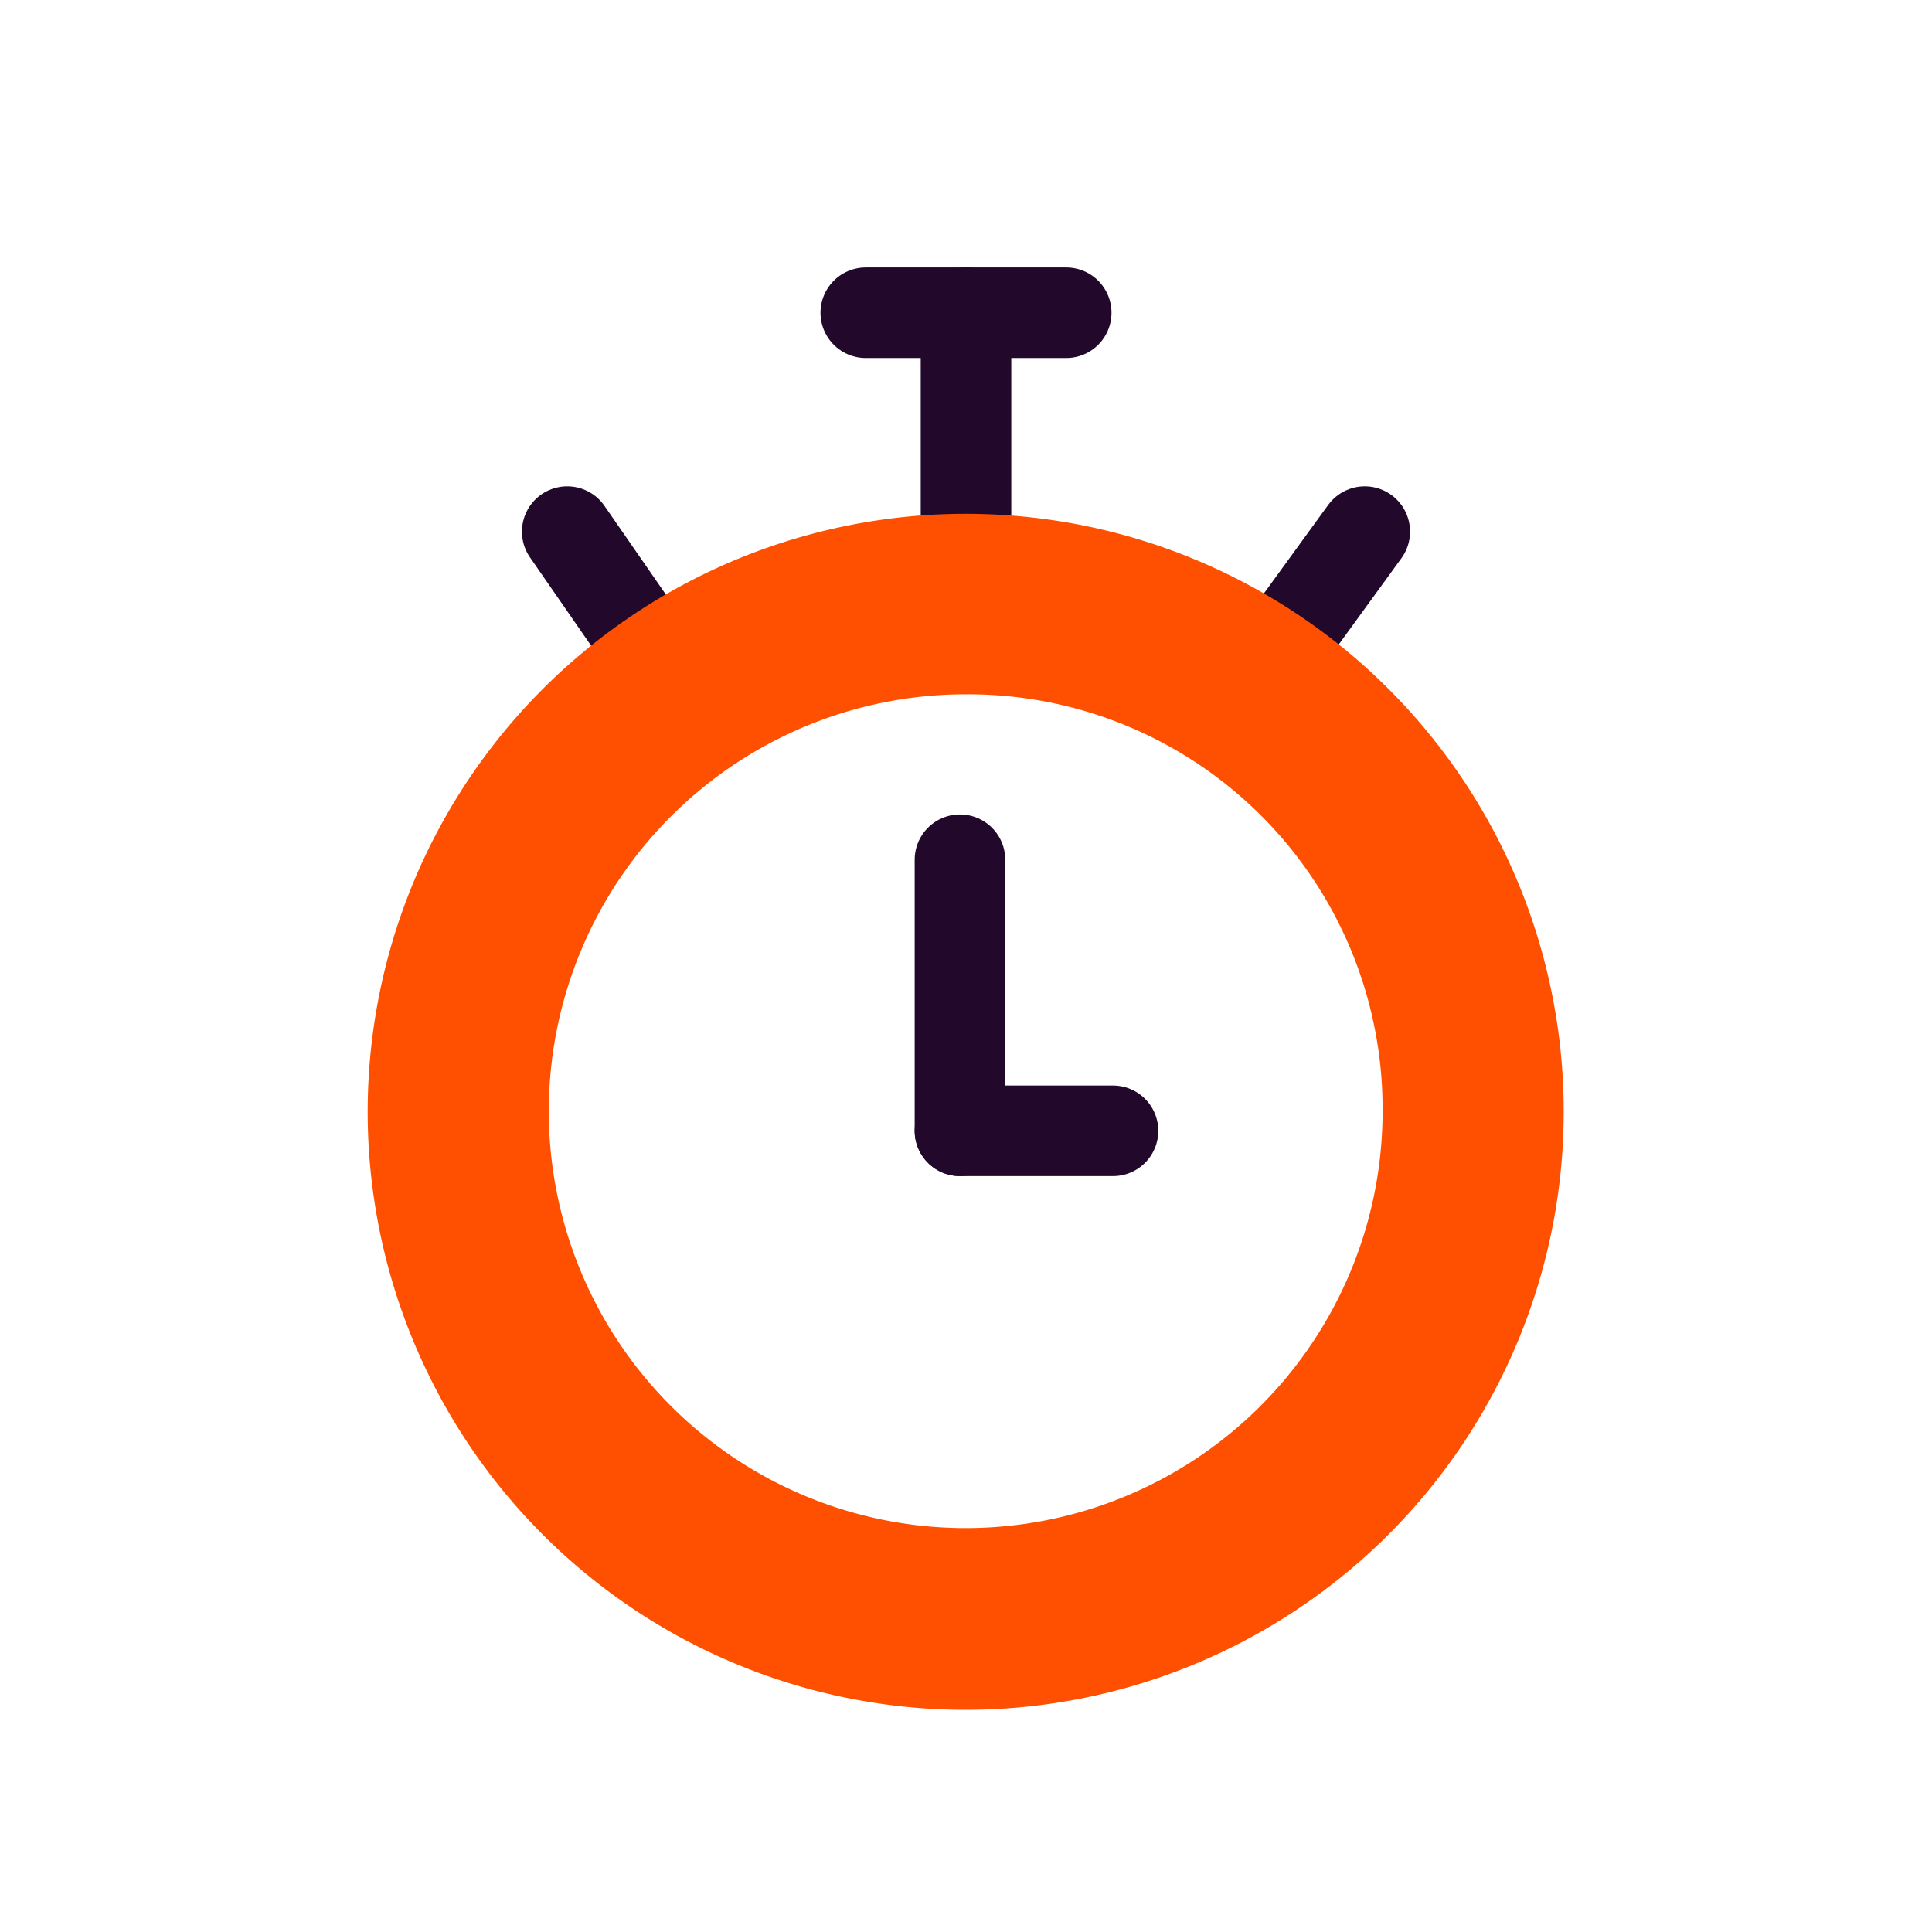 <?xml version="1.0" encoding="UTF-8"?> <svg xmlns="http://www.w3.org/2000/svg" id="Layer_1" data-name="Layer 1" viewBox="0 0 64 64"><defs><style> .cls-1 { fill: none; stroke: #22092b; stroke-linecap: round; stroke-linejoin: round; stroke-width: 3px; } .cls-2 { fill: #fe5000; } </style></defs><g><line class="cls-1" x1="40.56" y1="24.01" x2="45.21" y2="17.61"></line><line class="cls-1" x1="22.5" y1="22.97" x2="18.79" y2="17.61"></line><line class="cls-1" x1="32" y1="10.36" x2="32" y2="17"></line><line class="cls-1" x1="28.68" y1="10.36" x2="35.32" y2="10.36"></line><path class="cls-2" d="M32,56.64a19.81,19.81,0,1,1,19.8-19.8A19.82,19.82,0,0,1,32,56.64ZM32,23A13.81,13.81,0,1,0,45.8,36.84,13.73,13.73,0,0,0,32,23Z"></path><g><line class="cls-1" x1="31.8" y1="37.46" x2="36.87" y2="37.46"></line><line class="cls-1" x1="31.8" y1="37.46" x2="31.8" y2="28.48"></line></g></g></svg> 
